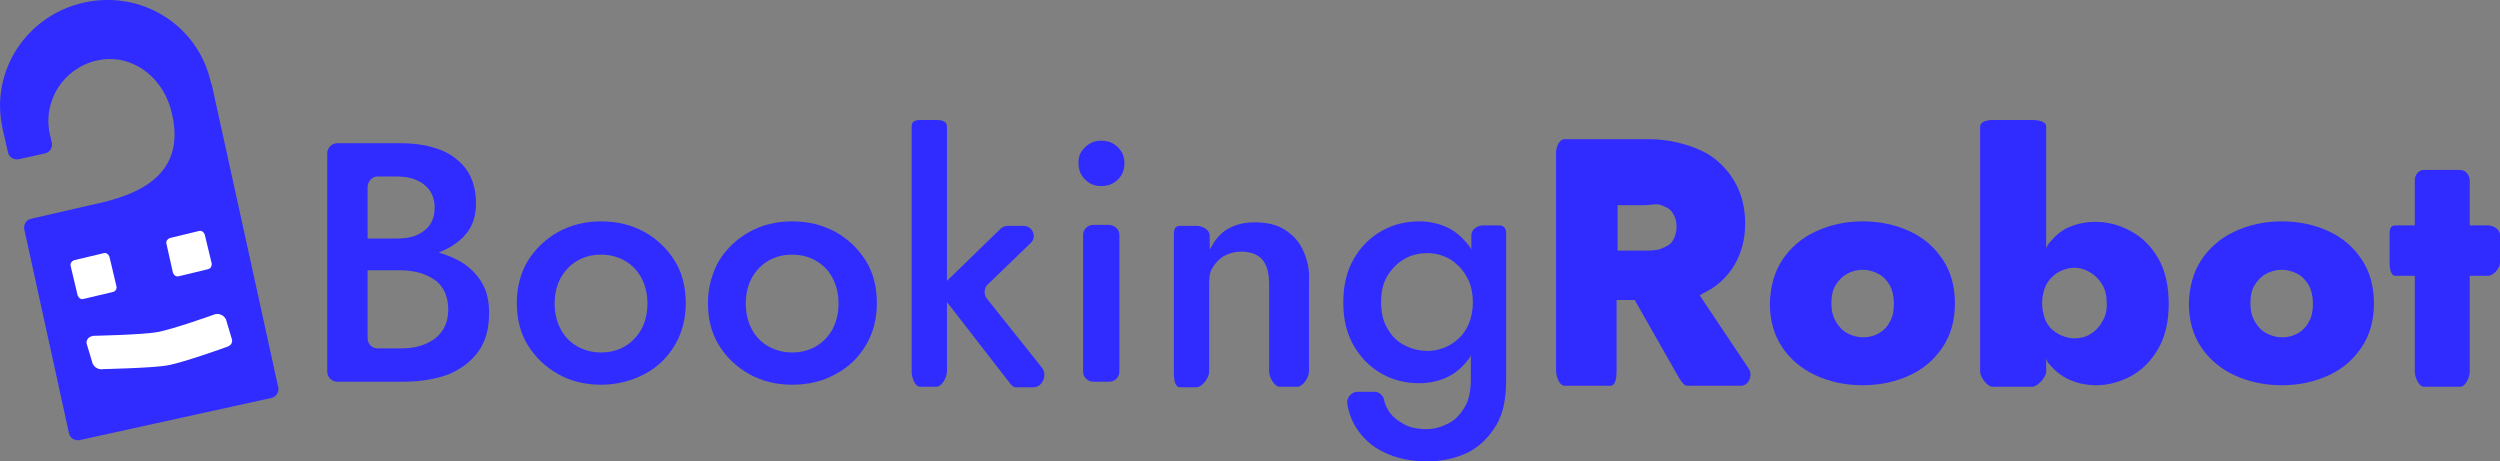 <?xml version="1.0" encoding="UTF-8"?>
<!-- Generator: Adobe Illustrator 23.0.1, SVG Export Plug-In . SVG Version: 6.00 Build 0)  -->
<svg xmlns="http://www.w3.org/2000/svg" xmlns:xlink="http://www.w3.org/1999/xlink" version="1.1" id="Layer_1" x="0px" y="0px" viewBox="0 0 495.8 91.5" style="enable-background:new 0 0 495.8 91.5;" xml:space="preserve">
<rect x="0" y="0" width="495.8" height="91.5" fill="#808080" stroke="none"/>
<style type="text/css">
	.st0{fill:#302BFF;}
	.st1{fill:#FFFFFF;}
</style>
<g>
	<path class="st0" d="M95.7,56.3c-0.9-1.6-2.1-2.9-3.7-4c-1.5-1-3.2-1.7-5-2.2c0.1,0,0.1,0,0.2-0.1c2.2-0.9,4-2.1,5.3-3.7   c1.3-1.6,1.9-3.6,1.9-6c0-2-0.4-3.8-1.1-5.3c-0.7-1.5-1.8-2.7-3.1-3.7c-1.3-1-2.9-1.7-4.8-2.2c-1.8-0.5-3.9-0.7-6.1-0.7H66.9   c-1.1,0-2,0.9-2,2v43.3c0,1.1,0.9,2,2,2H80c3.3,0,6.3-0.5,8.8-1.4c2.5-1,4.5-2.5,6-4.5c1.5-2,2.2-4.6,2.2-7.7   C97,59.8,96.6,57.9,95.7,56.3z M74.9,35h3.8c2.2,0,4,0.5,5.4,1.6c1.4,1.1,2.1,2.6,2.1,4.6c0,1.3-0.3,2.4-0.9,3.3   c-0.6,0.9-1.5,1.6-2.6,2.1c-1.1,0.5-2.4,0.7-3.9,0.7H73c0,0,0,0-0.1,0V37C73,35.9,73.8,35,74.9,35z M87.7,65.6   c-0.8,1.2-1.9,2-3.3,2.6s-3,0.9-4.8,0.9h-4.7c-1.1,0-2-0.9-2-2V53.6c0,0,0,0,0.1,0h6.5c1.3,0,2.6,0.2,3.7,0.5   c1.1,0.3,2.1,0.8,3,1.4c0.9,0.6,1.5,1.4,2,2.4c0.4,0.9,0.7,2.1,0.7,3.4C88.9,63,88.5,64.5,87.7,65.6z"></path>
	<path class="st0" d="M104.7,51.7c1.5-2.4,3.5-4.3,6-5.7c2.5-1.4,5.4-2.1,8.5-2.1c3.2,0,6,0.7,8.6,2.1c2.5,1.4,4.5,3.3,6,5.7   c1.5,2.4,2.2,5.2,2.2,8.4c0,3.1-0.7,5.9-2.2,8.4c-1.5,2.5-3.5,4.4-6,5.7s-5.4,2.1-8.6,2.1c-3.1,0-6-0.7-8.5-2.1   c-2.5-1.4-4.5-3.3-6-5.7c-1.5-2.4-2.2-5.2-2.2-8.4C102.5,57,103.2,54.2,104.7,51.7z M111.2,65.3c0.8,1.5,1.9,2.6,3.3,3.4   c1.4,0.8,3,1.2,4.7,1.2c1.8,0,3.3-0.4,4.7-1.2c1.4-0.8,2.5-2,3.3-3.4c0.8-1.5,1.2-3.2,1.2-5.1c0-1.9-0.4-3.6-1.2-5.1   c-0.8-1.5-1.9-2.6-3.3-3.4c-1.4-0.8-3-1.2-4.7-1.2c-1.8,0-3.3,0.4-4.7,1.2c-1.4,0.8-2.5,2-3.3,3.4c-0.8,1.5-1.2,3.2-1.2,5.1   C110,62.1,110.4,63.8,111.2,65.3z"></path>
	<path class="st0" d="M142.6,51.7c1.5-2.4,3.5-4.3,6-5.7c2.5-1.4,5.4-2.1,8.5-2.1c3.2,0,6,0.7,8.6,2.1c2.5,1.4,4.5,3.3,6,5.7   c1.5,2.4,2.2,5.2,2.2,8.4c0,3.1-0.7,5.9-2.2,8.4c-1.5,2.5-3.5,4.4-6,5.7c-2.5,1.4-5.4,2.1-8.6,2.1c-3.1,0-6-0.7-8.5-2.1   c-2.5-1.4-4.5-3.3-6-5.7c-1.5-2.4-2.2-5.2-2.2-8.4C140.4,57,141.2,54.2,142.6,51.7z M149.1,65.3c0.8,1.5,1.9,2.6,3.3,3.4   c1.4,0.8,3,1.2,4.7,1.2c1.8,0,3.3-0.4,4.7-1.2c1.4-0.8,2.5-2,3.3-3.4c0.8-1.5,1.2-3.2,1.2-5.1c0-1.9-0.4-3.6-1.2-5.1   c-0.8-1.5-1.9-2.6-3.3-3.4c-1.4-0.8-3-1.2-4.7-1.2c-1.8,0-3.3,0.4-4.7,1.2c-1.4,0.8-2.5,2-3.3,3.4c-0.8,1.5-1.2,3.2-1.2,5.1   C147.9,62.1,148.3,63.8,149.1,65.3z"></path>
	<path class="st0" d="M206.7,73l-11-13.8c-0.6-0.8-0.6-2.1,0.2-2.8l8.5-8.2c1.3-1.2,0.4-3.4-1.4-3.4h-3.2c-0.5,0-0.9,0.2-1.3,0.5   l-10.7,10.4V25.1c0-1.1-1.1-1.3-2.1-1.3h-3.2c-1.1,0-1.7,0.3-1.7,1.3v48.6c0,1.1,0.6,3,1.7,3h3.2c1.1,0,2.1-1.9,2.1-3V59.9   l12.1,15.6c0.4,0.5,0.9,1.3,1.5,1.3h3.7C206.8,76.7,207.7,74.3,206.7,73z"></path>
	<path class="st0" d="M215.2,29.2c0.9-0.9,2-1.3,3.2-1.3c1.3,0,2.4,0.4,3.3,1.3c0.9,0.9,1.3,1.9,1.3,3.2c0,1.3-0.4,2.3-1.3,3.2   c-0.9,0.9-2,1.3-3.3,1.3c-1.3,0-2.3-0.4-3.2-1.3c-0.9-0.9-1.3-1.9-1.3-3.2C213.8,31.1,214.3,30,215.2,29.2z M222,46.6v27.1   c0,1.1-0.9,2-2,2h-3.2c-1.1,0-2-0.9-2-2V46.6c0-1.1,0.9-2,2-2h3.2C221.1,44.7,222,45.5,222,46.6z"></path>
	<path class="st0" d="M258.4,49.6c-0.8-1.8-2.1-3.1-3.7-4.1c-1.6-1-3.6-1.4-5.9-1.4c-2.1,0-3.7,0.4-5.3,1.3   c-1.6,0.9-2.6,2.3-3.6,4.1v-2.8c0-1.1-1.4-1.9-2.5-1.9H234c-1.1,0-1.2,0.8-1.2,1.9v27.1c0,1.1,0.1,3,1.2,3h3.3c1.1,0,2.5-1.9,2.5-3   V56.8c0-1.4,0-2.6,0.6-3.6c0.6-1,1.3-1.8,2.3-2.4c1.1-0.6,2.2-0.9,3.5-0.9c1.3,0,2.4,0.3,3.2,0.8c0.9,0.5,1.4,1.3,1.8,2.3   c0.4,1,0.5,2.3,0.5,3.8v16.9c0,1.1,1,3,2.1,3h3.5c1.1,0,2.3-1.9,2.3-3V56C259.8,53.5,259.2,51.3,258.4,49.6z"></path>
	<path class="st0" d="M297.3,44.7h-3.2c-1.1,0-2.3,0.8-2.3,1.9v3.1c0-0.5-0.5-1-0.9-1.5c-1.2-1.4-2.5-2.5-4.1-3.2   c-1.6-0.7-3.4-1.1-5.3-1.1c-2.7,0-5.2,0.6-7.5,1.9c-2.3,1.3-4.1,3.1-5.5,5.5c-1.4,2.4-2.1,5.3-2.1,8.7c0,3.4,0.7,6.2,2.1,8.6   c1.4,2.4,3.2,4.2,5.5,5.5c2.3,1.3,4.8,1.9,7.5,1.9c1.9,0,3.7-0.4,5.3-1.1c1.6-0.7,2.9-1.8,4-3.1c0.4-0.5,0.9-1,0.9-1.5V75   c0,2.3-0.3,4.2-1.2,5.7c-0.9,1.5-1.9,2.6-3.3,3.3c-1.4,0.7-2.8,1.1-4.3,1.1c-1.8,0-3.3-0.3-4.5-1c-1.3-0.7-2.3-1.5-3-2.6   c-0.4-0.7-0.8-1.4-0.9-2.2c-0.2-0.9-1-1.6-1.9-1.6h-3.4c-1.2,0-2.2,1.2-2,2.4c0.3,1.8,0.9,3.4,1.8,4.8c1.3,2,3.1,3.7,5.5,4.8   c2.4,1.2,5.3,1.8,8.6,1.8c2.8,0,5.5-0.6,7.9-1.7c2.4-1.2,4.2-3,5.7-5.4c1.5-2.5,2-5.5,2-9.3V46.6C298.8,45.5,298.4,44.7,297.3,44.7   z M291.3,64.2c-0.5,1.2-1.2,2.2-2.1,3c-0.9,0.8-1.8,1.4-2.9,1.8c-1.1,0.4-2.1,0.6-3.1,0.6c-1.7,0-3.2-0.4-4.6-1.1   c-1.4-0.7-2.6-1.8-3.4-3.3c-0.9-1.4-1.3-3.2-1.3-5.3c0-2.1,0.4-3.8,1.3-5.3c0.9-1.4,2-2.5,3.4-3.3c1.4-0.8,3-1.1,4.6-1.1   c1,0,2.1,0.2,3.1,0.6c1.1,0.4,2,1,2.9,1.9c0.9,0.8,1.5,1.8,2.1,3c0.5,1.2,0.8,2.6,0.8,4.2C292.1,61.6,291.8,63,291.3,64.2z"></path>
	<path class="st0" d="M346.8,73.1l-9.7-14.5c0.2-0.1,0.4-0.3,0.6-0.4c2.8-1.3,4.9-3.3,6.3-5.7c1.4-2.4,2.1-5.1,2.1-8.2   c0-3.1-0.7-5.9-2.1-8.3c-1.4-2.4-3.5-4.6-6.3-6c-2.8-1.3-6.4-2.4-10.7-2.4h-7.5h-0.8h-8.4c-1.1,0-1.7,1.6-1.7,2.7v43.2   c0,1.1,0.6,3,1.7,3h9.1c1.1,0,1.2-1.9,1.2-3v-14h3.6l8.7,15.3c0.4,0.6,1,1.7,1.7,1.7h10.4C346.8,76.7,347.7,74.4,346.8,73.1z    M320.8,40.7h5.2c1.3,0,2.5-0.4,3.5,0c1,0.4,1.7,0.7,2.2,1.5c0.5,0.8,0.8,1.6,0.8,2.7c0,1.2-0.3,2.1-0.8,2.9   c-0.5,0.8-1.3,1.1-2.2,1.5c-1,0.4-2.1,0.4-3.5,0.4h-5.2V40.7z"></path>
	<path class="st0" d="M353.5,51.5c1.6-2.4,3.8-4.3,6.6-5.6c2.8-1.3,5.9-2,9.3-2c3.5,0,6.6,0.7,9.4,2c2.8,1.3,4.9,3.2,6.5,5.6   c1.6,2.4,2.4,5.3,2.4,8.7c0,3.3-0.8,6.2-2.4,8.6c-1.6,2.4-3.7,4.3-6.5,5.6c-2.8,1.3-5.9,2-9.4,2c-3.5,0-6.6-0.7-9.4-2   c-2.8-1.3-5-3.2-6.6-5.6c-1.6-2.4-2.4-5.3-2.4-8.6C351.1,56.8,351.9,53.9,353.5,51.5z M364.1,63.8c0.6,1,1.3,1.8,2.3,2.3   c0.9,0.5,2,0.8,3.1,0.8c1.2,0,2.2-0.3,3.1-0.8c0.9-0.5,1.7-1.3,2.2-2.3c0.6-1,0.8-2.2,0.8-3.6c0-1.4-0.3-2.7-0.8-3.6   c-0.6-1-1.3-1.8-2.3-2.3c-0.9-0.5-2-0.8-3.1-0.8c-1.1,0-2.2,0.3-3.1,0.8c-0.9,0.5-1.7,1.3-2.3,2.3c-0.6,1-0.8,2.2-0.8,3.6   C363.2,61.6,363.5,62.8,364.1,63.8z"></path>
	<path class="st0" d="M428,51.2c-1.4-2.4-3.2-4.2-5.5-5.4c-2.2-1.2-4.5-1.8-6.9-1.8c-2,0-3.8,0.4-5.4,1.1c-1.6,0.7-2.7,1.8-3.9,3.2   c-0.3,0.4-0.5,0.8-0.5,1.2V25.1c0-1.1-1.7-1.3-2.8-1.3h-7.8c-1.1,0-2.5,0.3-2.5,1.3v48.6c0,1.1,1.4,3,2.5,3h7.8   c1.1,0,2.8-1.9,2.8-3v-2.8c0,0.4,0.2,0.8,0.5,1.2c1.2,1.4,2.5,2.5,4.1,3.2c1.6,0.7,3.3,1.1,5.3,1.1c2.4,0,4.6-0.6,6.9-1.8   c2.2-1.2,4-3,5.4-5.4c1.4-2.4,2.1-5.4,2.1-8.9C430.1,56.6,429.4,53.6,428,51.2z M416.9,63.8c-0.6,1.1-1.4,1.9-2.4,2.5   c-1,0.6-2,0.8-3.2,0.8c-0.8,0-1.5-0.2-2.3-0.5c-0.8-0.3-1.5-0.8-2.1-1.3c-0.6-0.6-1.1-1.3-1.4-2.2c-0.3-0.9-0.5-1.9-0.5-3   c0-1.1,0.2-2,0.5-2.9c0.3-0.9,0.8-1.6,1.4-2.2c0.6-0.6,1.3-1.1,2.1-1.4c0.8-0.3,1.5-0.5,2.3-0.5c1.2,0,2.2,0.3,3.2,0.9   c1,0.6,1.8,1.4,2.4,2.4c0.6,1,0.9,2.2,0.9,3.6C417.9,61.5,417.6,62.7,416.9,63.8z"></path>
	<path class="st0" d="M436.6,51.5c1.6-2.4,3.8-4.3,6.6-5.6c2.8-1.3,5.9-2,9.3-2c3.5,0,6.6,0.7,9.4,2c2.8,1.3,4.9,3.2,6.5,5.6   c1.6,2.4,2.4,5.3,2.4,8.7c0,3.3-0.8,6.2-2.4,8.6c-1.6,2.4-3.7,4.3-6.5,5.6c-2.8,1.3-5.9,2-9.4,2c-3.5,0-6.6-0.7-9.4-2   c-2.8-1.3-5-3.2-6.6-5.6c-1.6-2.4-2.4-5.3-2.4-8.6C434.2,56.8,435,53.9,436.6,51.5z M447.2,63.8c0.6,1,1.3,1.8,2.3,2.3   c0.9,0.5,2,0.8,3.1,0.8c1.2,0,2.2-0.3,3.1-0.8c0.9-0.5,1.7-1.3,2.2-2.3c0.6-1,0.8-2.2,0.8-3.6c0-1.4-0.3-2.7-0.8-3.6   c-0.6-1-1.3-1.8-2.3-2.3c-0.9-0.5-2-0.8-3.1-0.8s-2.2,0.3-3.1,0.8c-0.9,0.5-1.7,1.3-2.3,2.3c-0.6,1-0.8,2.2-0.8,3.6   C446.3,61.6,446.6,62.8,447.2,63.8z"></path>
	<path class="st0" d="M493.4,44.7h-3.6v-8.9c0-1.1-0.8-2.1-1.9-2.1h-7.2c-1.1,0-1.8,1-1.8,2.1v8.9h-3.8c-1.1,0-1.2,0.8-1.2,1.9v5.5   c0,1.1,0.2,2.6,1.2,2.6h3.8v19c0,1.1,0.8,3,1.8,3h7.2c1.1,0,1.9-1.9,1.9-3v-19h3.6c1.1,0,2.4-1.5,2.4-2.6v-5.5   C495.8,45.5,494.5,44.7,493.4,44.7z"></path>
	<g>
		<g>
			<g>
				<path class="st0" d="M0.5,25.4c0,0.2,0,0.3,0.1,0.5l0,0C0.5,25.7,0.5,25.6,0.5,25.4C0.5,25.4,0.5,25.4,0.5,25.4z"></path>
				<path class="st0" d="M41.8,16.3C41.8,16.3,41.8,16.3,41.8,16.3C39.3,5,28.1-2,16.7,0.5C5.3,3-2,14.1,0.5,25.4c0,0,0,0,0,0      c0,0,0,0,0,0c0,0.2,0,0.3,0.1,0.5l1,4.4c0.2,0.9,1.1,1.4,2,1.3L9,30.4c0.9-0.2,1.4-1.1,1.3-2l-0.4-1.7      c-1.5-6.7,2.7-13.2,9.3-14.7c6.6-1.5,12.7,2.9,14.6,9.4c4.4,15.2-10,18-16.4,19.4L6.1,43.4c-0.9,0.2-1.4,1.1-1.3,2l8.9,40.6      c0.2,0.9,1.1,1.4,2,1.3l38.2-8.4c0.9-0.2,1.4-1.1,1.3-2l-8.6-39.2L42,16.8C41.9,16.6,41.9,16.5,41.8,16.3z"></path>
			</g>
		</g>
		<g>
			<path class="st1" d="M22.4,57.9l-5.9,1.4c-0.5,0.1-0.9-0.2-1.1-0.7l-1.4-5.9c-0.1-0.5,0.2-0.9,0.7-1.1l5.9-1.4     c0.5-0.1,0.9,0.2,1.1,0.7l1.4,5.9C23.2,57.3,22.9,57.8,22.4,57.9z"></path>
			<path class="st1" d="M44.7,68.9c0,0-8.6,3.1-11.7,3.6c-3.1,0.5-12.5,0.7-12.5,0.7c-0.5,0.1-0.9,0-1.3-0.2     c-0.4-0.2-0.6-0.5-0.8-0.8l-0.6-2l-0.6-2c-0.1-0.3,0-0.7,0.2-1c0.2-0.3,0.6-0.5,1.1-0.6c0,0,9.5-0.2,12.5-0.7     c3.1-0.5,11.7-3.6,11.7-3.6c0.5-0.1,0.9,0,1.3,0.2c0.4,0.2,0.6,0.5,0.8,0.8l0.6,2l0.6,2c0.1,0.3,0,0.7-0.2,1     C45.5,68.6,45.1,68.8,44.7,68.9z"></path>
			<path class="st1" d="M41.2,53.4l-5.8,1.4c-0.5,0.1-0.9-0.2-1.1-0.7L33,48.3c-0.1-0.5,0.2-0.9,0.7-1.1l5.8-1.4     c0.5-0.1,0.9,0.2,1.1,0.7l1.4,5.8C42,52.9,41.7,53.3,41.2,53.4z"></path>
		</g>
	</g>
</g>
</svg>
